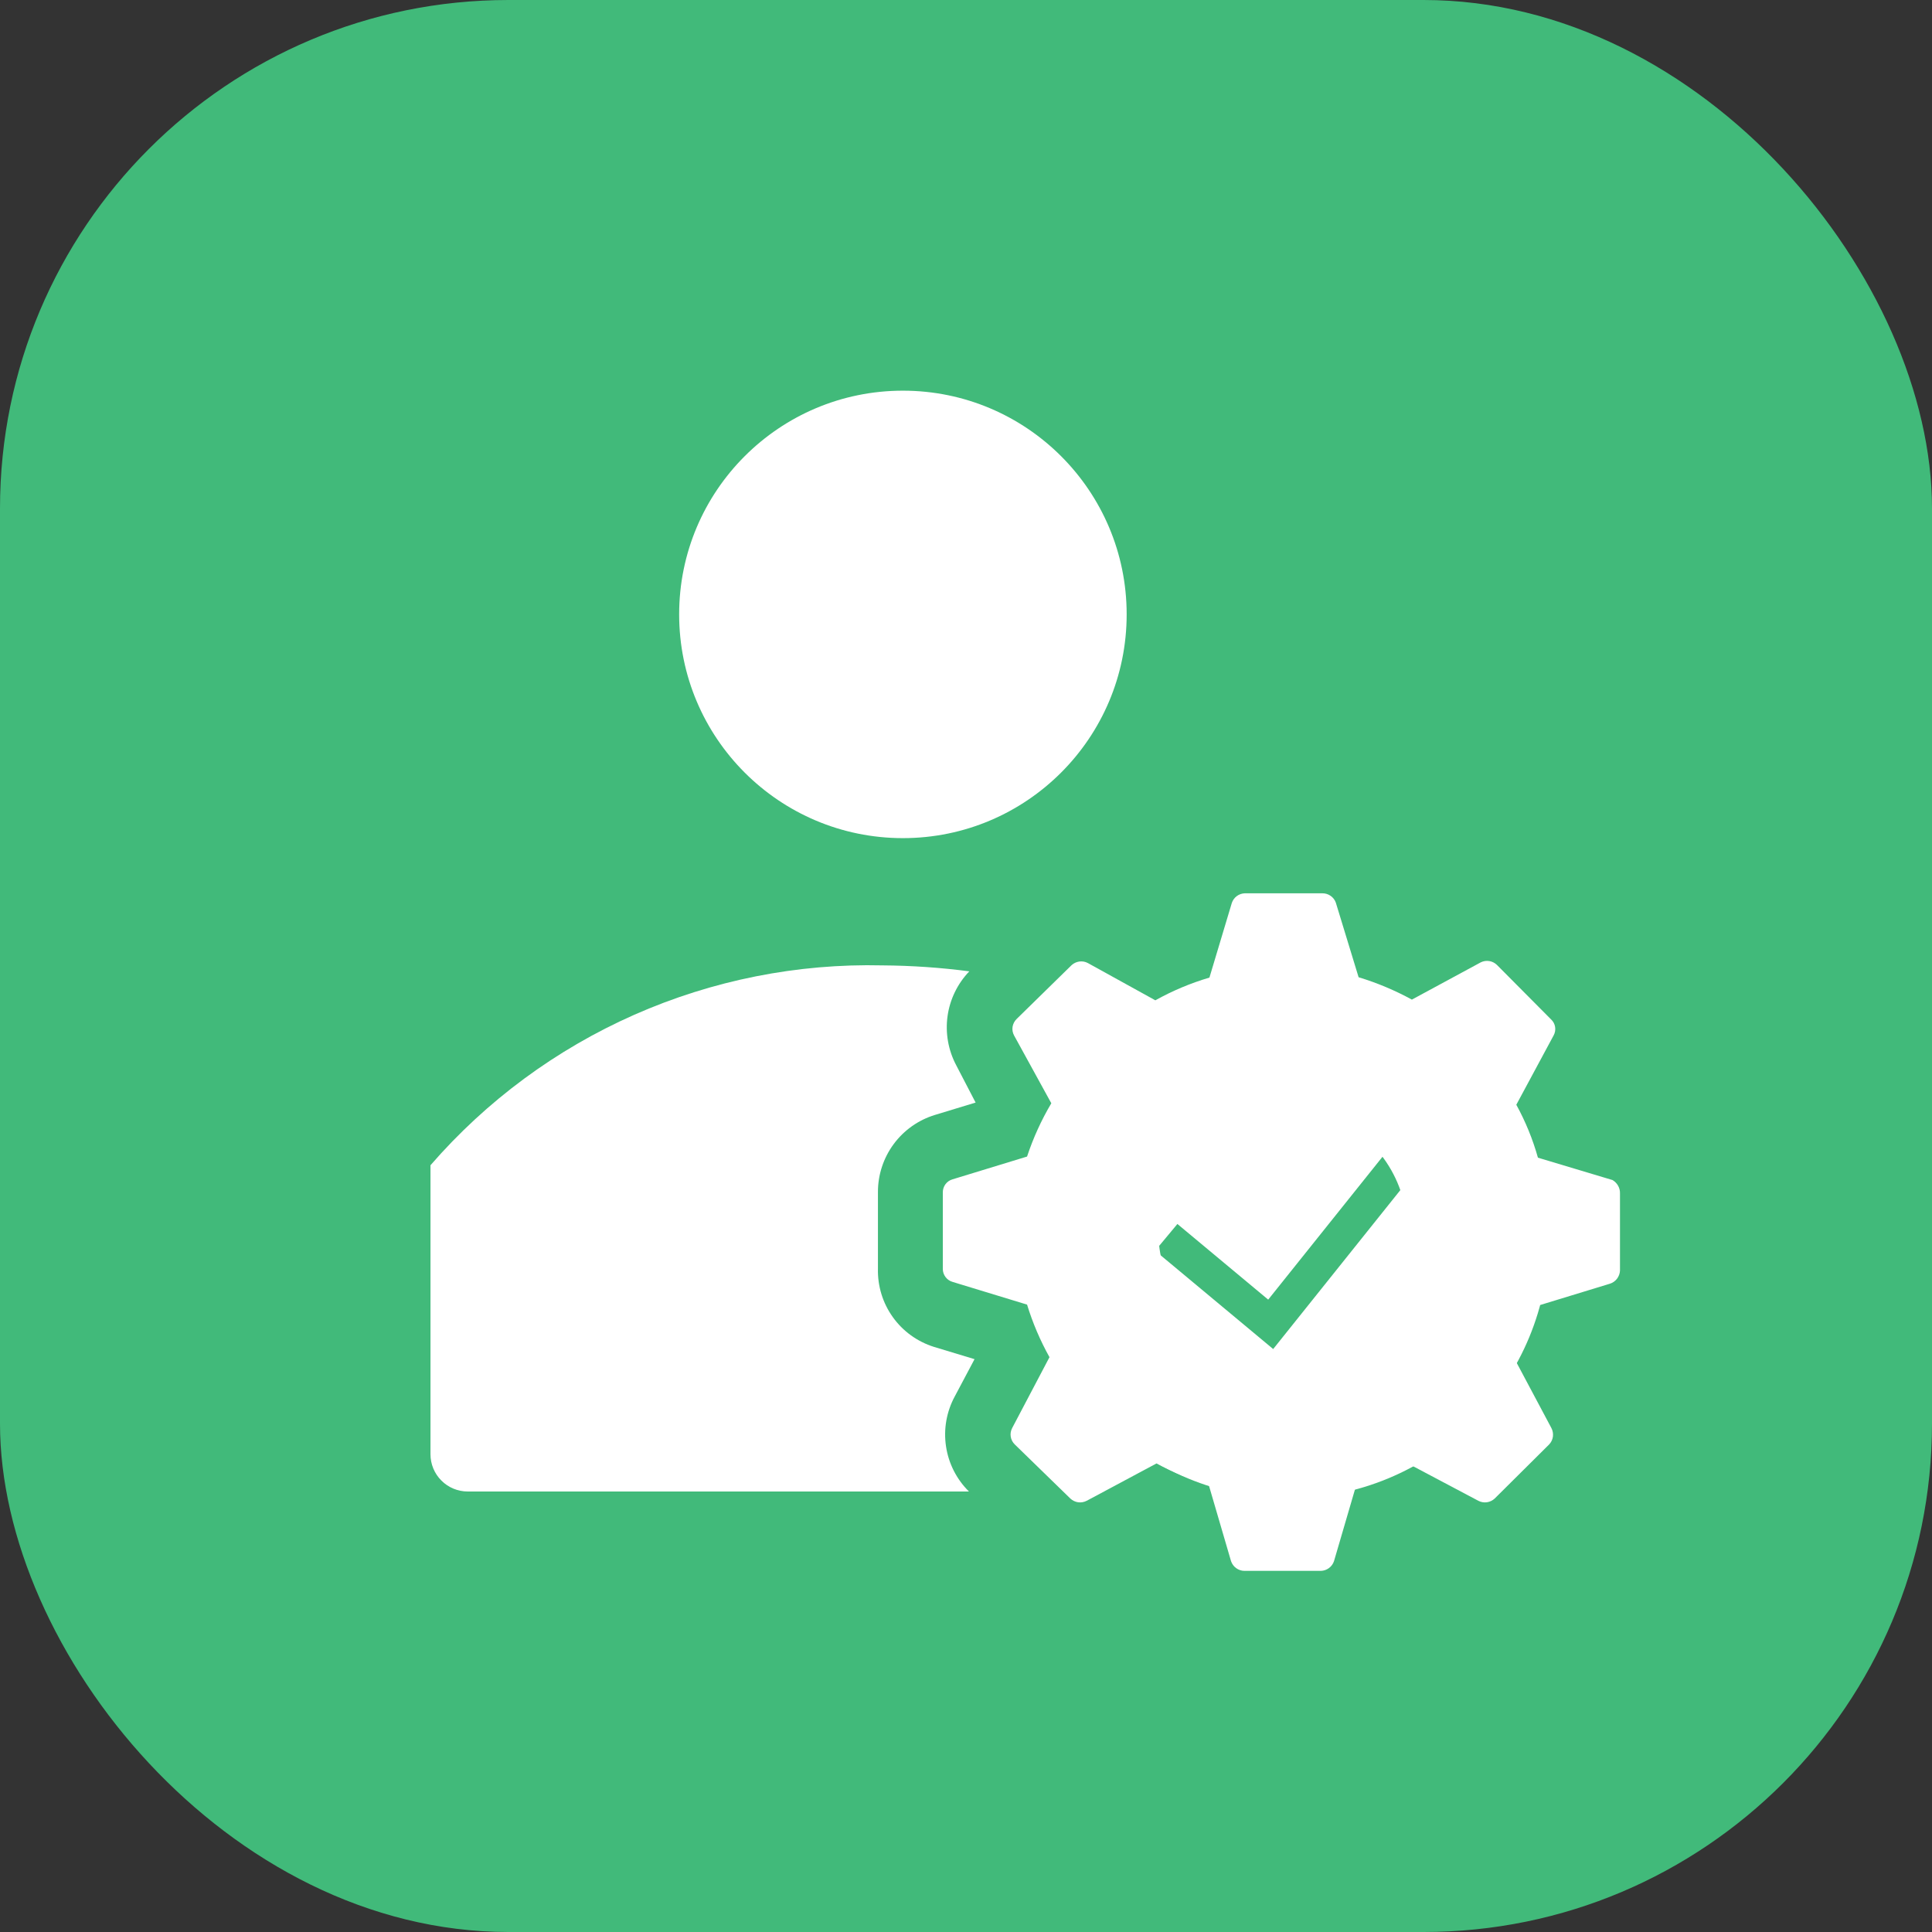 <svg width="38" height="38" viewBox="0 0 38 38" fill="none" xmlns="http://www.w3.org/2000/svg">
<rect x="0" y="0" width="38" height="38" fill="#333333" stroke="none"/>
<rect width="38" height="38" rx="10" fill="#41BA7A"/>
<g clip-path="url(#clip0_1761_34501)">
<path d="M17.759 16.485C20.189 16.485 22.16 14.514 22.16 12.084C22.16 9.654 20.189 7.684 17.759 7.684C15.329 7.684 13.358 9.654 13.358 12.084C13.358 14.514 15.329 16.485 17.759 16.485Z" fill="white"/>
<path d="M19.058 29.336C18.815 29.096 18.657 28.785 18.607 28.448C18.556 28.11 18.617 27.766 18.779 27.466L19.168 26.733L18.368 26.491C18.042 26.388 17.758 26.183 17.56 25.905C17.361 25.627 17.259 25.292 17.268 24.95V23.447C17.267 23.107 17.376 22.776 17.578 22.502C17.78 22.229 18.065 22.028 18.39 21.929L19.189 21.686L18.808 20.953C18.651 20.657 18.591 20.319 18.637 19.987C18.683 19.656 18.833 19.347 19.065 19.105C18.5 19.031 17.932 18.992 17.363 18.988C15.682 18.948 14.014 19.28 12.476 19.959C10.938 20.639 9.569 21.649 8.467 22.919V28.603C8.467 28.797 8.544 28.984 8.682 29.121C8.819 29.259 9.006 29.336 9.2 29.336H19.058Z" fill="white"/>
<path d="M31.716 23.21L30.249 22.77C30.148 22.408 30.005 22.059 29.824 21.729L30.558 20.365C30.586 20.314 30.596 20.255 30.587 20.198C30.578 20.141 30.549 20.088 30.506 20.049L29.443 18.979C29.402 18.939 29.349 18.912 29.293 18.903C29.237 18.894 29.179 18.902 29.127 18.927L27.77 19.661C27.437 19.479 27.085 19.331 26.722 19.221L26.274 17.754C26.255 17.7 26.219 17.653 26.171 17.62C26.124 17.587 26.068 17.57 26.01 17.57H24.485C24.427 17.572 24.372 17.591 24.326 17.625C24.28 17.659 24.246 17.707 24.228 17.761L23.788 19.228C23.418 19.337 23.061 19.487 22.724 19.675L21.397 18.942C21.345 18.914 21.286 18.904 21.229 18.912C21.171 18.92 21.117 18.946 21.074 18.986L19.996 20.042C19.954 20.083 19.926 20.137 19.916 20.195C19.907 20.253 19.917 20.313 19.945 20.365L20.678 21.7C20.482 22.031 20.322 22.382 20.201 22.748L18.735 23.196C18.679 23.212 18.631 23.245 18.596 23.292C18.562 23.338 18.543 23.395 18.544 23.452V24.956C18.543 25.014 18.562 25.07 18.596 25.116C18.631 25.163 18.679 25.197 18.735 25.213L20.201 25.66C20.311 26.019 20.459 26.366 20.642 26.694L19.908 28.088C19.881 28.14 19.87 28.199 19.88 28.258C19.889 28.316 19.917 28.369 19.959 28.41L21.052 29.474C21.095 29.514 21.149 29.54 21.206 29.548C21.264 29.556 21.323 29.545 21.375 29.518L22.747 28.784C23.073 28.96 23.417 29.101 23.773 29.202L24.213 30.706C24.232 30.761 24.267 30.81 24.315 30.844C24.362 30.878 24.419 30.897 24.477 30.897H25.981C26.038 30.895 26.093 30.876 26.139 30.842C26.185 30.808 26.22 30.76 26.238 30.706L26.678 29.202C27.029 29.101 27.369 28.961 27.69 28.784L29.076 29.518C29.128 29.545 29.186 29.556 29.244 29.548C29.302 29.54 29.356 29.514 29.399 29.474L30.47 28.41C30.51 28.368 30.536 28.314 30.544 28.256C30.551 28.198 30.541 28.139 30.514 28.088L29.78 26.709C29.955 26.387 30.095 26.048 30.198 25.697L31.665 25.249C31.72 25.232 31.768 25.198 31.804 25.152C31.839 25.106 31.86 25.05 31.863 24.993V23.474C31.865 23.421 31.852 23.369 31.826 23.322C31.8 23.276 31.762 23.237 31.716 23.21ZM25.24 26.672C24.755 26.674 24.281 26.531 23.877 26.263C23.473 25.995 23.158 25.613 22.972 25.165C22.785 24.718 22.736 24.225 22.829 23.749C22.923 23.273 23.156 22.836 23.498 22.493C23.84 22.15 24.277 21.916 24.752 21.82C25.228 21.725 25.721 21.773 26.169 21.959C26.617 22.144 27 22.458 27.269 22.861C27.539 23.264 27.682 23.738 27.682 24.223C27.682 24.871 27.425 25.493 26.968 25.952C26.51 26.411 25.889 26.67 25.24 26.672Z" fill="white"/>
<g clip-path="url(#clip1_1761_34501)">
<path fill-rule="evenodd" clip-rule="evenodd" d="M20.201 24.337C20.201 22.976 20.742 21.67 21.705 20.707C22.668 19.744 23.974 19.203 25.335 19.203C26.697 19.203 28.003 19.744 28.965 20.707C29.928 21.67 30.469 22.976 30.469 24.337C30.469 25.699 29.928 27.005 28.965 27.967C28.003 28.93 26.697 29.471 25.335 29.471C23.974 29.471 22.668 28.93 21.705 27.967C20.742 27.005 20.201 25.699 20.201 24.337ZM25.042 26.534L27.998 22.839L27.464 22.412L24.944 25.562L23.158 24.074L22.72 24.6L25.042 26.534Z" fill="white"/>
</g>
</g>
<defs>
<clipPath id="clip0_1761_34501">
<rect width="26.403" height="26.403" fill="white" transform="translate(7 6)"/>
</clipPath>
<clipPath id="clip1_1761_34501">
<rect width="10.268" height="10.268" fill="white" transform="translate(20.201 19.203)"/>
</clipPath>
</defs>
</svg>
